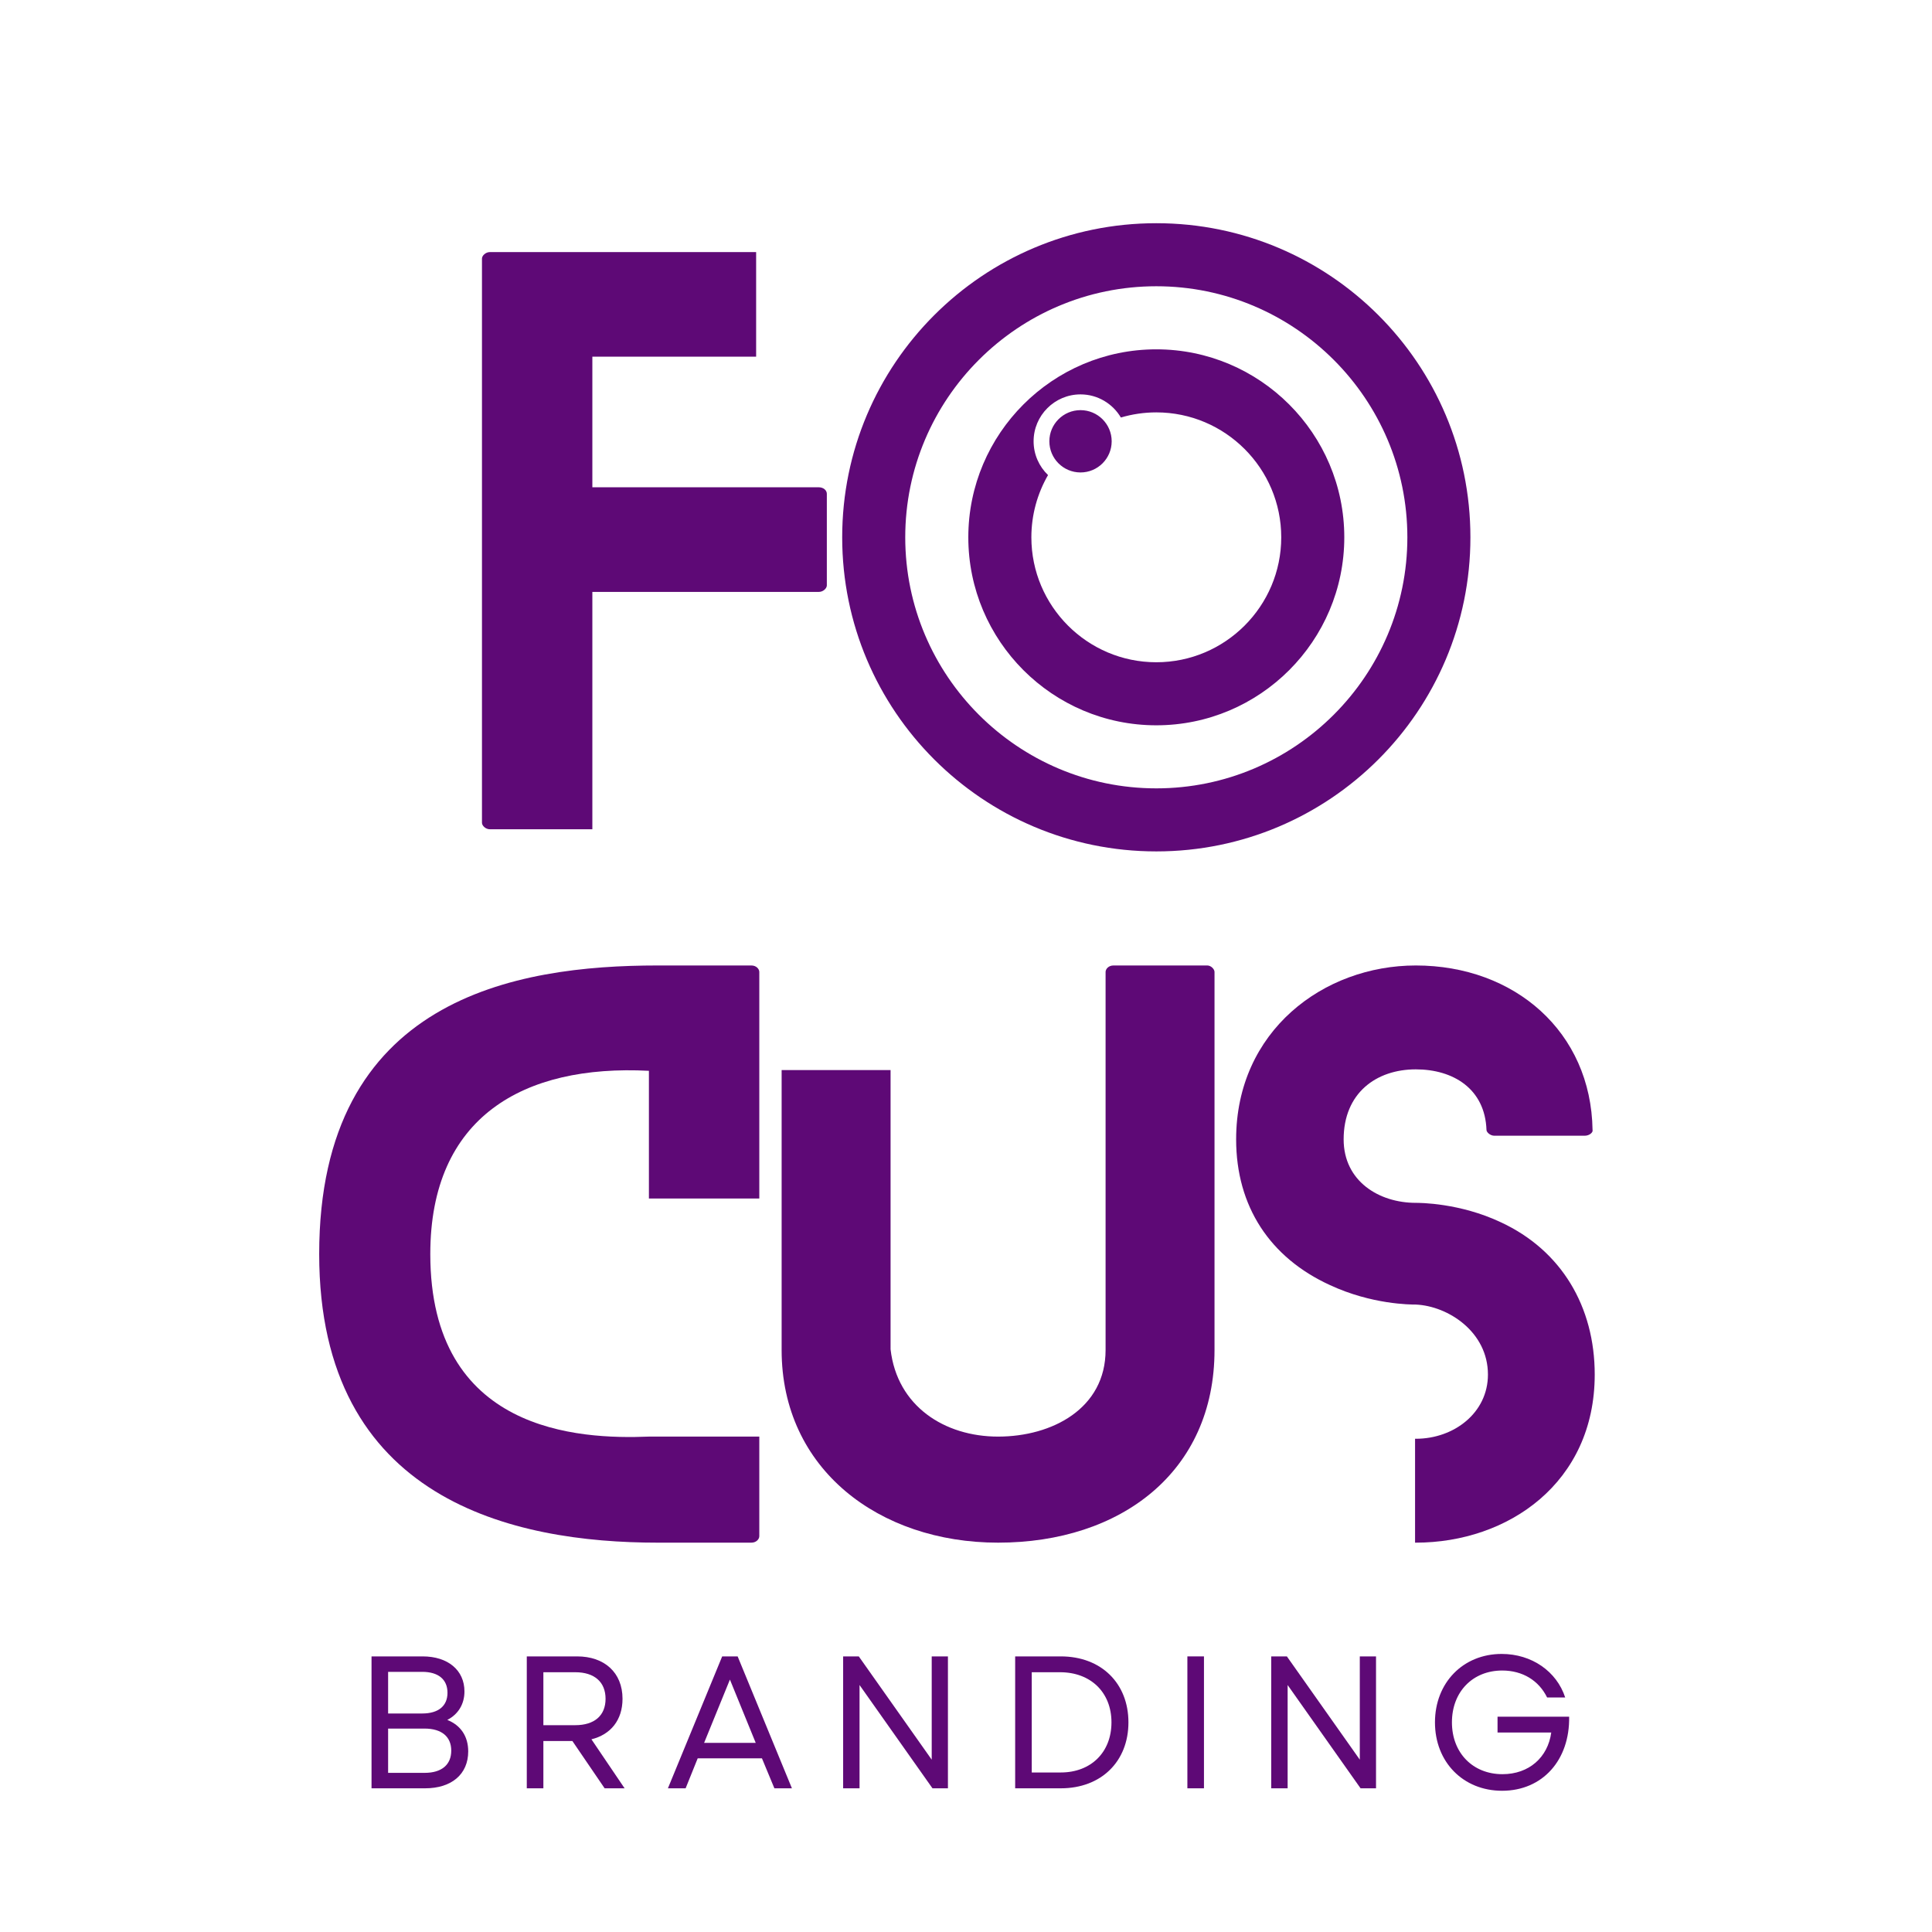 <?xml version="1.0" encoding="UTF-8" standalone="no"?><svg xmlns="http://www.w3.org/2000/svg" xmlns:xlink="http://www.w3.org/1999/xlink" fill="#000000" height="375" version="1" viewBox="0 0 375 375" width="375"><defs><clipPath id="a"><path d="M 163.469 43.324 L 285.719 43.324 L 285.719 165.574 L 163.469 165.574 Z M 163.469 43.324"/></clipPath></defs><g fill="#5e0976"><g><g><path d="M 65.398 -66.379 L 21.426 -66.379 L 21.426 -91.727 L 53.215 -91.727 L 53.215 -112.031 L 1.539 -112.031 C 0.699 -112.031 0 -111.332 0 -110.773 L 0 -1.262 C 0 -0.699 0.699 0 1.539 0 L 21.426 0 L 21.426 -46.074 L 65.398 -46.074 C 66.238 -46.074 66.938 -46.773 66.938 -47.332 L 66.938 -65.117 C 66.938 -65.82 66.238 -66.379 65.398 -66.379 Z M 65.398 -66.379" transform="translate(93.55 160.961)"/></g></g></g><g clip-path="url(#a)"><path d="M 215.777 85.656 C 215.777 88.996 213.066 91.703 209.727 91.703 C 206.387 91.703 203.68 88.996 203.68 85.656 C 203.68 82.316 206.387 79.609 209.727 79.609 C 213.066 79.609 215.777 82.316 215.777 85.656 Z M 224.438 128.543 C 211.066 128.543 200.188 117.66 200.188 104.293 C 200.188 99.895 201.371 95.773 203.422 92.211 C 201.699 90.555 200.621 88.23 200.621 85.656 C 200.621 80.637 204.707 76.551 209.727 76.551 C 213.062 76.551 215.977 78.359 217.562 81.039 C 219.742 80.395 222.051 80.043 224.438 80.043 C 237.809 80.043 248.688 90.918 248.688 104.293 C 248.688 117.66 237.809 128.543 224.438 128.543 Z M 224.438 67.805 C 204.316 67.805 187.949 84.172 187.949 104.293 C 187.949 124.41 204.316 140.781 224.438 140.781 C 244.559 140.781 260.926 124.41 260.926 104.293 C 260.926 84.172 244.559 67.805 224.438 67.805 Z M 224.438 153.02 C 197.566 153.02 175.707 131.16 175.707 104.293 C 175.707 77.422 197.566 55.562 224.438 55.562 C 251.309 55.562 273.168 77.422 273.168 104.293 C 273.168 131.16 251.309 153.02 224.438 153.02 Z M 224.438 43.324 C 190.766 43.324 163.469 70.617 163.469 104.293 C 163.469 137.965 190.766 165.258 224.438 165.258 C 258.109 165.258 285.406 137.965 285.406 104.293 C 285.406 70.617 258.109 43.324 224.438 43.324" fill="#5e0976"/></g><g fill="#5e0976"><g><g><path d="M 3.73 0 L 14.121 0 C 19.277 0 22.496 -2.742 22.496 -7.168 C 22.496 -10.059 21.07 -12.219 18.438 -13.277 C 20.52 -14.34 21.766 -16.312 21.766 -18.801 C 21.766 -22.934 18.547 -25.605 13.645 -25.605 L 3.73 -25.605 Z M 6.949 -3 L 6.949 -11.594 L 14.012 -11.594 C 17.34 -11.594 19.203 -10.023 19.203 -7.316 C 19.203 -4.574 17.34 -3 14.047 -3 Z M 6.949 -14.523 L 6.949 -22.605 L 13.57 -22.605 C 16.68 -22.605 18.473 -21.145 18.473 -18.547 C 18.473 -15.984 16.715 -14.523 13.57 -14.523 Z M 6.949 -14.523" transform="translate(68.384 347.11)"/></g></g></g><g fill="#5e0976"><g><g><path d="M 3.73 0 L 6.949 0 L 6.949 -9.18 L 12.582 -9.18 L 18.84 0 L 22.715 0 L 16.277 -9.512 C 20.008 -10.426 22.312 -13.242 22.312 -17.375 C 22.312 -22.461 18.801 -25.605 13.496 -25.605 L 3.73 -25.605 Z M 6.949 -12.254 L 6.949 -22.531 L 13.133 -22.531 C 16.863 -22.531 19.02 -20.629 19.02 -17.375 C 19.02 -14.121 16.863 -12.254 13.133 -12.254 Z M 6.949 -12.254" transform="translate(98.519 347.11)"/></g></g></g><g fill="#5e0976"><g><g><path d="M 0.621 0 L 4.059 0 L 6.402 -5.816 L 18.875 -5.816 L 21.289 0 L 24.691 0 L 14.156 -25.605 L 11.156 -25.605 Z M 7.645 -8.816 L 12.656 -21.105 L 17.668 -8.816 Z M 7.645 -8.816" transform="translate(129.02 347.11)"/></g></g></g><g fill="#5e0976"><g><g><path d="M 3.73 0 L 6.914 0 L 6.914 -20.047 L 21.07 0 L 24.07 0 L 24.07 -25.605 L 20.922 -25.605 L 20.922 -5.559 L 6.766 -25.605 L 3.73 -25.605 Z M 3.73 0" transform="translate(159.923 347.11)"/></g></g></g><g fill="#5e0976"><g><g><path d="M 3.73 0 L 12.582 0 C 20.449 0 25.715 -5.23 25.715 -12.801 C 25.715 -20.375 20.449 -25.605 12.582 -25.605 L 3.73 -25.605 Z M 6.949 -3.074 L 6.949 -22.531 L 12.438 -22.531 C 18.398 -22.531 22.422 -18.617 22.422 -12.801 C 22.422 -6.988 18.438 -3.074 12.582 -3.074 Z M 6.949 -3.074" transform="translate(193.313 347.11)"/></g></g></g><g fill="#5e0976"><g><g><path d="M 3.73 0 L 6.949 0 L 6.949 -25.605 L 3.73 -25.605 Z M 3.73 0" transform="translate(226.74 347.11)"/></g></g></g><g fill="#5e0976"><g><g><path d="M 3.73 0 L 6.914 0 L 6.914 -20.047 L 21.07 0 L 24.07 0 L 24.07 -25.605 L 20.922 -25.605 L 20.922 -5.559 L 6.766 -25.605 L 3.73 -25.605 Z M 3.73 0" transform="translate(243.015 347.11)"/></g></g></g><g fill="#5e0976"><g><g><path d="M 15.145 0.477 C 23.008 0.477 28.312 -5.488 28.164 -13.898 L 14.266 -13.898 L 14.266 -10.828 L 24.691 -10.828 C 24.031 -6 20.375 -2.742 15.219 -2.742 C 9.473 -2.742 5.414 -6.875 5.414 -12.801 C 5.414 -18.73 9.438 -22.863 15.18 -22.863 C 19.133 -22.863 22.277 -20.922 23.887 -17.633 L 27.398 -17.633 C 25.75 -22.68 20.922 -26.082 15.07 -26.082 C 7.57 -26.082 2.121 -20.484 2.121 -12.801 C 2.121 -5.086 7.609 0.477 15.145 0.477 Z M 15.145 0.477" transform="translate(276.405 347.11)"/></g></g></g><g fill="#5e0976"><g><g><path d="M 64 -20.586 C 50.414 -20.027 21.566 -21.426 21.566 -56.016 C 21.566 -82.625 39.633 -92.848 64 -91.586 L 64 -66.801 L 85.426 -66.801 L 85.426 -110.773 C 85.426 -111.332 84.863 -112.031 83.883 -112.031 L 65.68 -112.031 C 38.23 -112.031 0 -105.73 0 -56.016 C 0 -8.121 37.812 0 65.68 0 L 83.883 0 C 84.863 0 85.426 -0.699 85.426 -1.262 L 85.426 -20.586 Z M 64 -20.586" transform="translate(61.954 299.429)"/></g></g></g><g fill="#5e0976"><g><g><path d="M 82.625 -112.031 L 64.418 -112.031 C 63.438 -112.031 62.879 -111.332 62.879 -110.773 L 62.879 -37.391 C 62.879 -26.047 52.516 -20.586 42.012 -20.586 C 31.648 -20.586 22.406 -26.469 21.145 -37.531 L 21.145 -91.727 L 0 -91.727 L 0 -37.391 C 0 -14.285 18.906 0 42.012 0 C 65.82 0 84.023 -13.723 84.023 -37.391 L 84.023 -110.773 C 84.023 -111.332 83.324 -112.031 82.625 -112.031 Z M 82.625 -112.031" transform="translate(151.714 299.429)"/></g></g></g><g fill="#5e0976"><g><g><path d="M 51.395 -62.18 C 43.414 -65.957 35.57 -65.957 34.871 -65.957 C 27.727 -65.957 20.867 -70.16 20.867 -78.281 C 20.867 -87.246 27.168 -91.867 34.871 -91.867 C 42.152 -91.867 48.312 -88.086 48.594 -80.102 C 48.594 -79.684 49.293 -78.984 50.133 -78.984 L 67.641 -78.984 C 68.621 -78.984 69.32 -79.684 69.18 -80.102 C 68.898 -99.148 54.055 -112.031 34.871 -112.031 C 16.945 -112.031 0 -99.289 0 -78.281 C 0 -65.258 6.582 -55.316 18.207 -49.996 C 26.328 -46.215 33.891 -46.215 34.871 -46.215 C 41.172 -45.934 48.875 -40.891 48.875 -32.629 C 48.875 -25.207 42.293 -20.164 34.871 -20.164 C 34.871 -20.164 34.871 -20.164 34.73 -20.164 L 34.73 0 C 34.871 0 34.871 0 34.871 0 C 52.797 0 69.602 -11.625 69.602 -32.629 C 69.602 -45.793 63.156 -56.715 51.395 -62.18 Z M 51.395 -62.18" transform="translate(239.933 299.429)"/></g></g></g></svg>